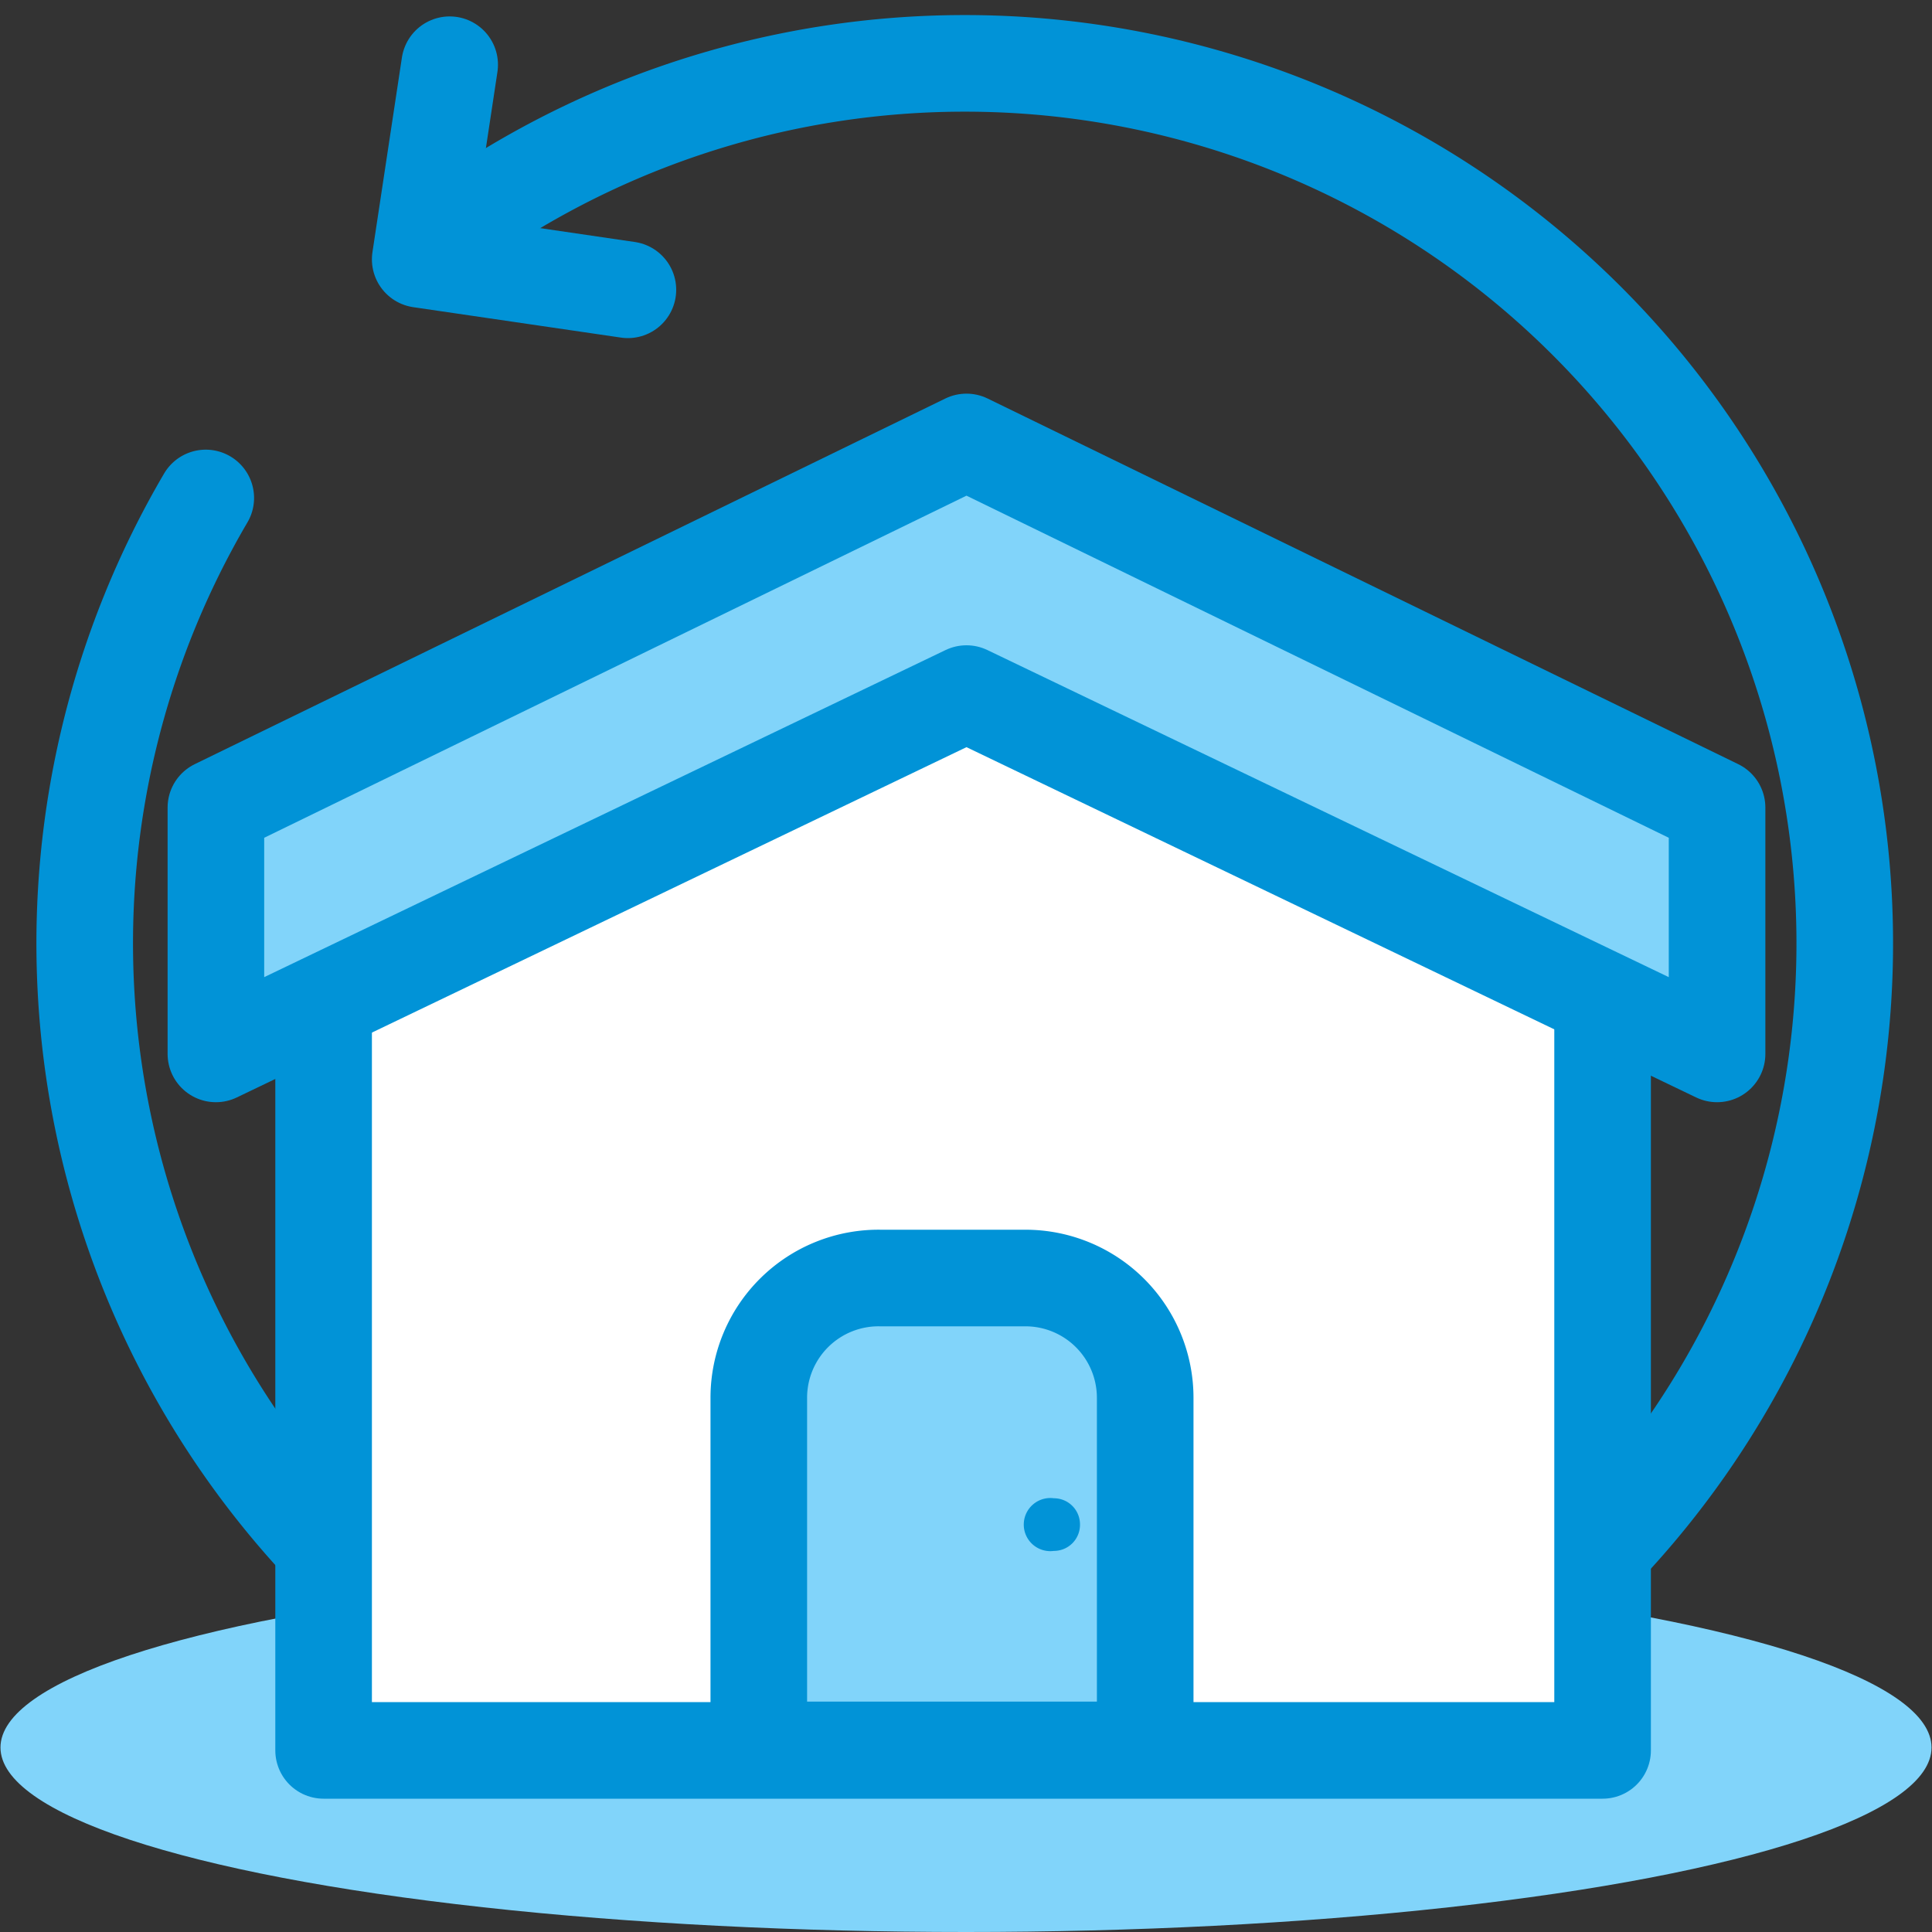 <svg id="Layer_1" data-name="Layer 1" xmlns="http://www.w3.org/2000/svg" viewBox="0 0 40 40"><rect x="0" y="0" width="40" height="40" fill="#333333" stroke="none"/><defs><style>.cls-1,.cls-2{fill:none;}.cls-1,.cls-4,.cls-5{stroke:#0193d7;stroke-linecap:round;stroke-linejoin:round;stroke-width:2px;}.cls-3,.cls-5{fill:#81d4fa;}.cls-4{fill:#fff;}.cls-6{fill:#0193d7;}</style></defs><title>Artboard 59</title><path class="cls-1" d="M9.87,4.37a18.22,18.22,0,1,1-5.61,5.94"/><polyline class="cls-1" points="9.31 1.34 8.7 5.37 13 6"/><rect class="cls-2" width="40" height="40"/><ellipse class="cls-3" cx="20" cy="36.18" rx="19.99" ry="3.82"/><polygon class="cls-4" points="33.18 36.24 6.7 36.24 6.7 16.92 15.23 13.2 21.22 11.48 33.18 16.92 33.18 36.24"/><path class="cls-5" d="M18.23,26.46h3a2.48,2.48,0,0,1,2.48,2.48v7.29a0,0,0,0,1,0,0h-8a0,0,0,0,1,0,0V28.94A2.48,2.48,0,0,1,18.23,26.46Z"/><path class="cls-6" d="M22.36,31.56a.54.54,0,0,1-.54.55.55.55,0,1,1,0-1.09A.54.54,0,0,1,22.36,31.56Z"/><polygon class="cls-5" points="20.01 9.15 4.47 16.72 4.47 21.82 20.01 14.36 35.55 21.82 35.55 16.72 20.01 9.15"/></svg>